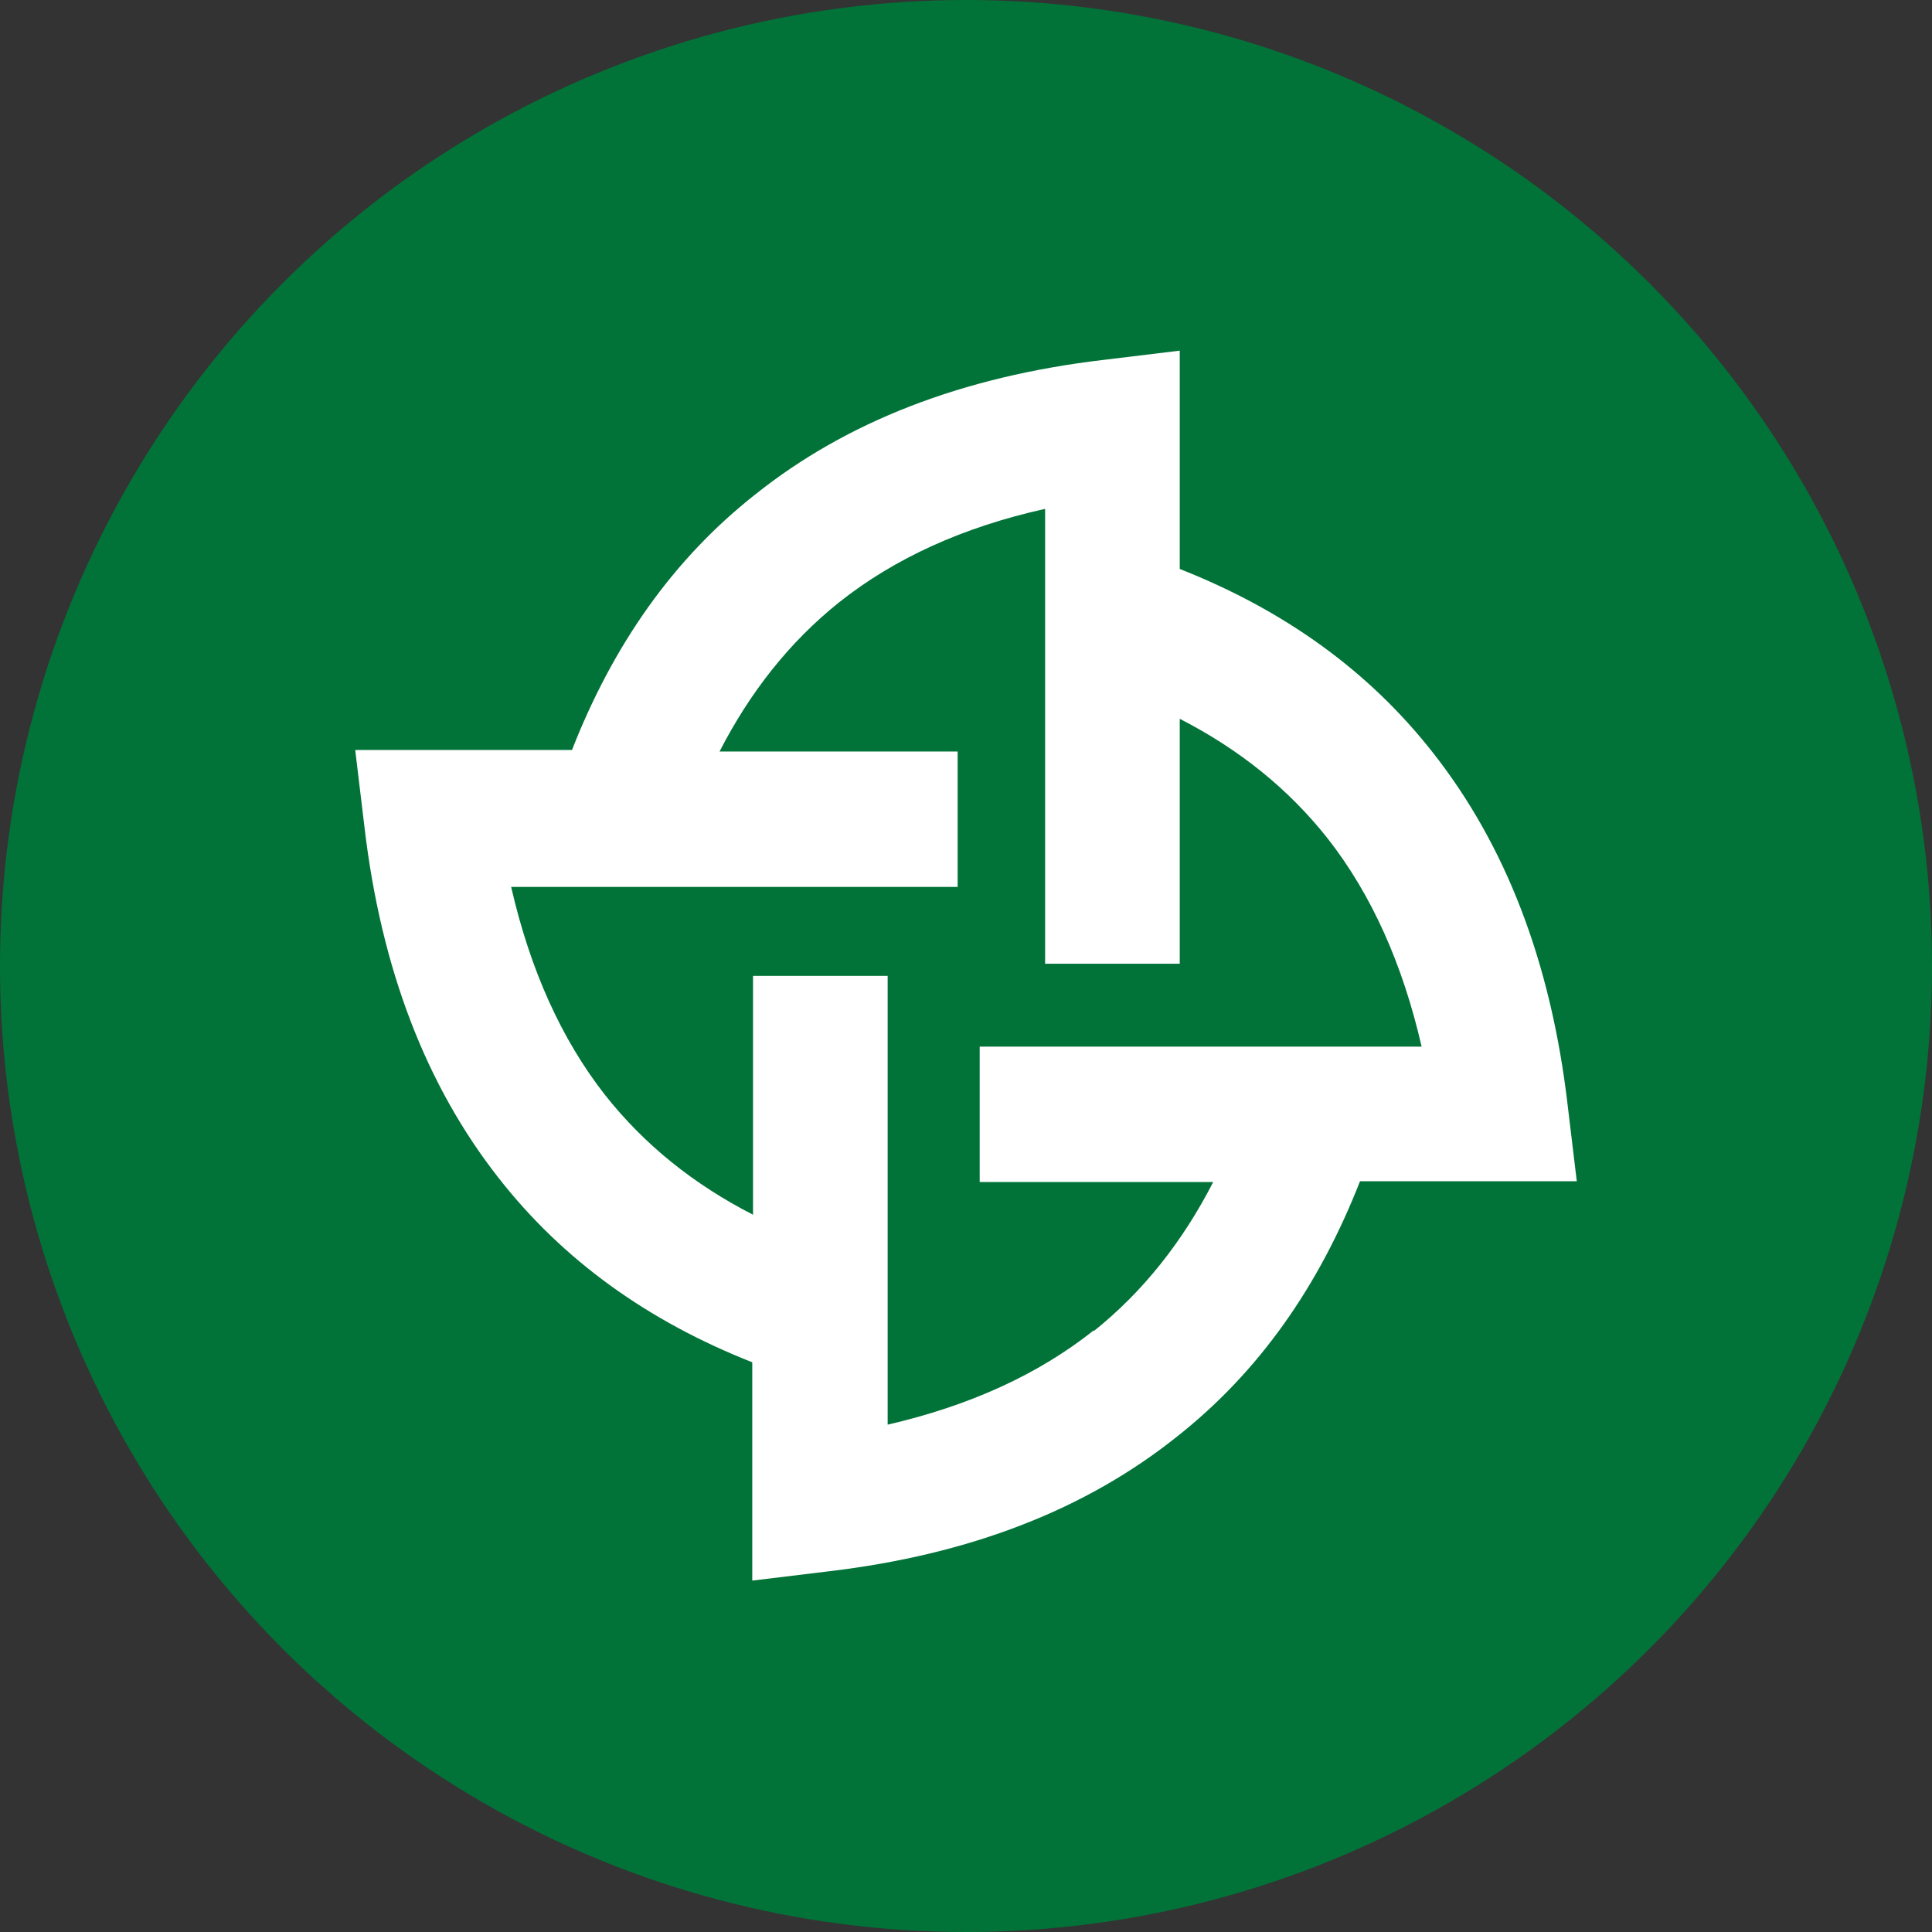 <?xml version="1.0" encoding="UTF-8"?>
<svg id="_Слой_2" data-name="Слой 2" xmlns="http://www.w3.org/2000/svg" viewBox="0 0 25.4 25.4">
  <rect x="0" y="0" width="25.4" height="25.4" fill="#333333" stroke="none"/>
  <defs>
    <style>
      .cls-1 {
        fill: #017338;
      }

      .cls-2 {
        fill: #fff;
      }
    </style>
  </defs>
  <g id="_Слой_2-2" data-name=" Слой 2">
    <g>
      <circle class="cls-1" cx="12.7" cy="12.7" r="12.7"/>
      <path class="cls-2" d="m20.73,15.53l-.12-1c-.22-1.89-.82-3.42-1.76-4.62-.85-1.09-1.97-1.89-3.34-2.43v-2.87l-.99.12c-1.88.22-3.4.82-4.59,1.77-1.08.85-1.87,1.98-2.41,3.36h-2.85l.12,1c.22,1.89.82,3.42,1.76,4.62.85,1.09,1.97,1.89,3.34,2.43v2.87l.99-.12c1.88-.22,3.4-.82,4.59-1.77,1.08-.85,1.87-1.98,2.41-3.36h2.85Zm-6.35,1.96c-.73.58-1.63.99-2.71,1.24v-5.9h-1.77v3.14c-.78-.4-1.43-.92-1.95-1.58-.57-.73-.98-1.64-1.23-2.73h5.87v-1.78h-3.13c.4-.78.92-1.44,1.57-1.96.73-.58,1.63-.99,2.71-1.23v5.98h1.77v-3.22c.78.4,1.43.92,1.95,1.58.57.73.98,1.64,1.23,2.73h-5.81v1.78h3.07c-.4.78-.92,1.44-1.57,1.96h0Z"/>
    </g>
  </g>
</svg>